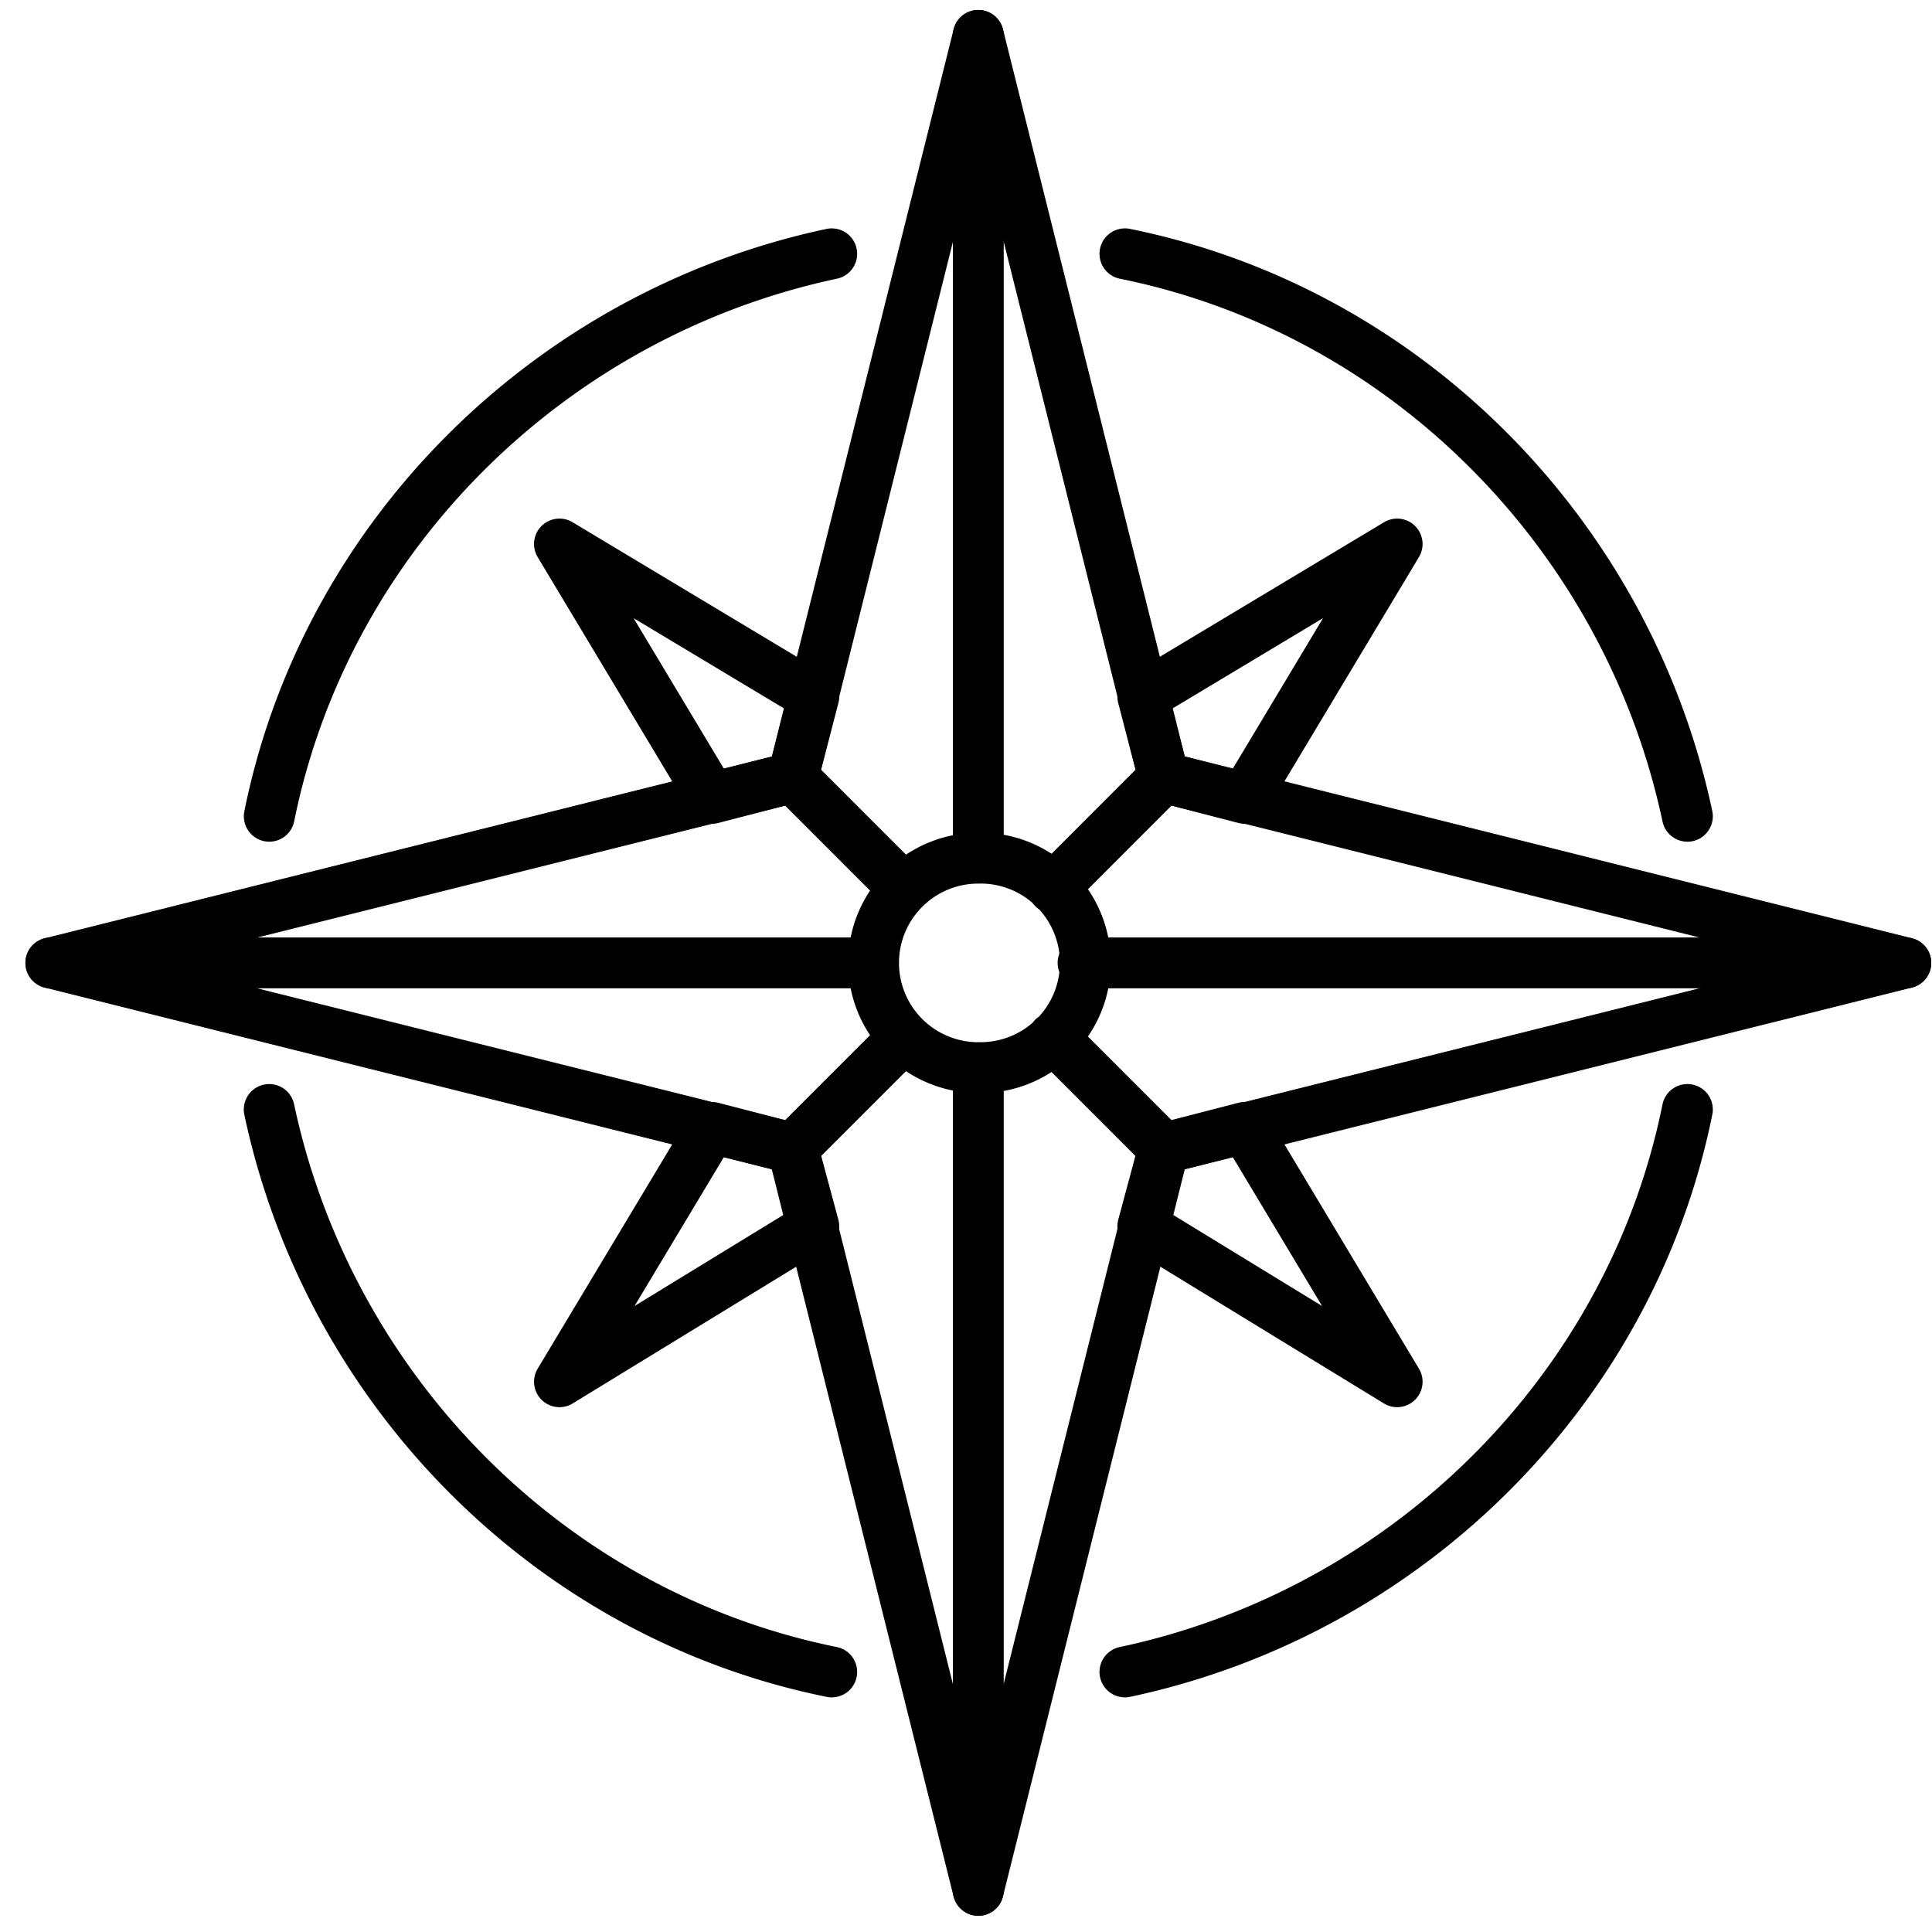 <svg width="38" height="38" fill="none" xmlns="http://www.w3.org/2000/svg"><path d="M37.485 18.939 22.89 22.587l-3.649 14.594-3.648-14.594L1 18.94l14.594-3.649L19.242.696l3.649 14.594 14.594 3.649Z" stroke="#000" stroke-miterlimit="10" stroke-linecap="round" stroke-linejoin="round"/><path d="m11.004 10.7 5.002 3.002-.412 1.588-1.589.412-3.001-5.002ZM15.594 22.587l.412 1.53-5.002 3.06 3.001-5.002 1.589.412ZM22.89 15.29l-.412-1.588L27.48 10.7l-3 5.002-1.59-.412ZM27.48 27.177l-5.002-3.06.412-1.53 1.59-.412 3 5.002ZM19.242 20.998a2.06 2.06 0 1 0 0-4.119 2.06 2.06 0 0 0 0 4.12ZM22.891 15.29l-2.177 2.178M15.594 15.29l2.177 2.178M15.594 22.587l2.177-2.177M22.891 22.587l-2.177-2.177M37.485 18.939H21.302M1 18.939h16.183M19.242 37.181V21M19.242.696V16.88M5.296 16.055c1.118-5.531 5.531-9.886 11.063-11.063M16.359 32.885c-5.532-1.118-9.887-5.531-11.064-11.063M33.189 21.822c-1.118 5.532-5.532 9.887-11.063 11.063M22.126 4.992c5.531 1.118 9.886 5.532 11.063 11.063" stroke="#000" stroke-miterlimit="10" stroke-linecap="round" stroke-linejoin="round"/></svg>